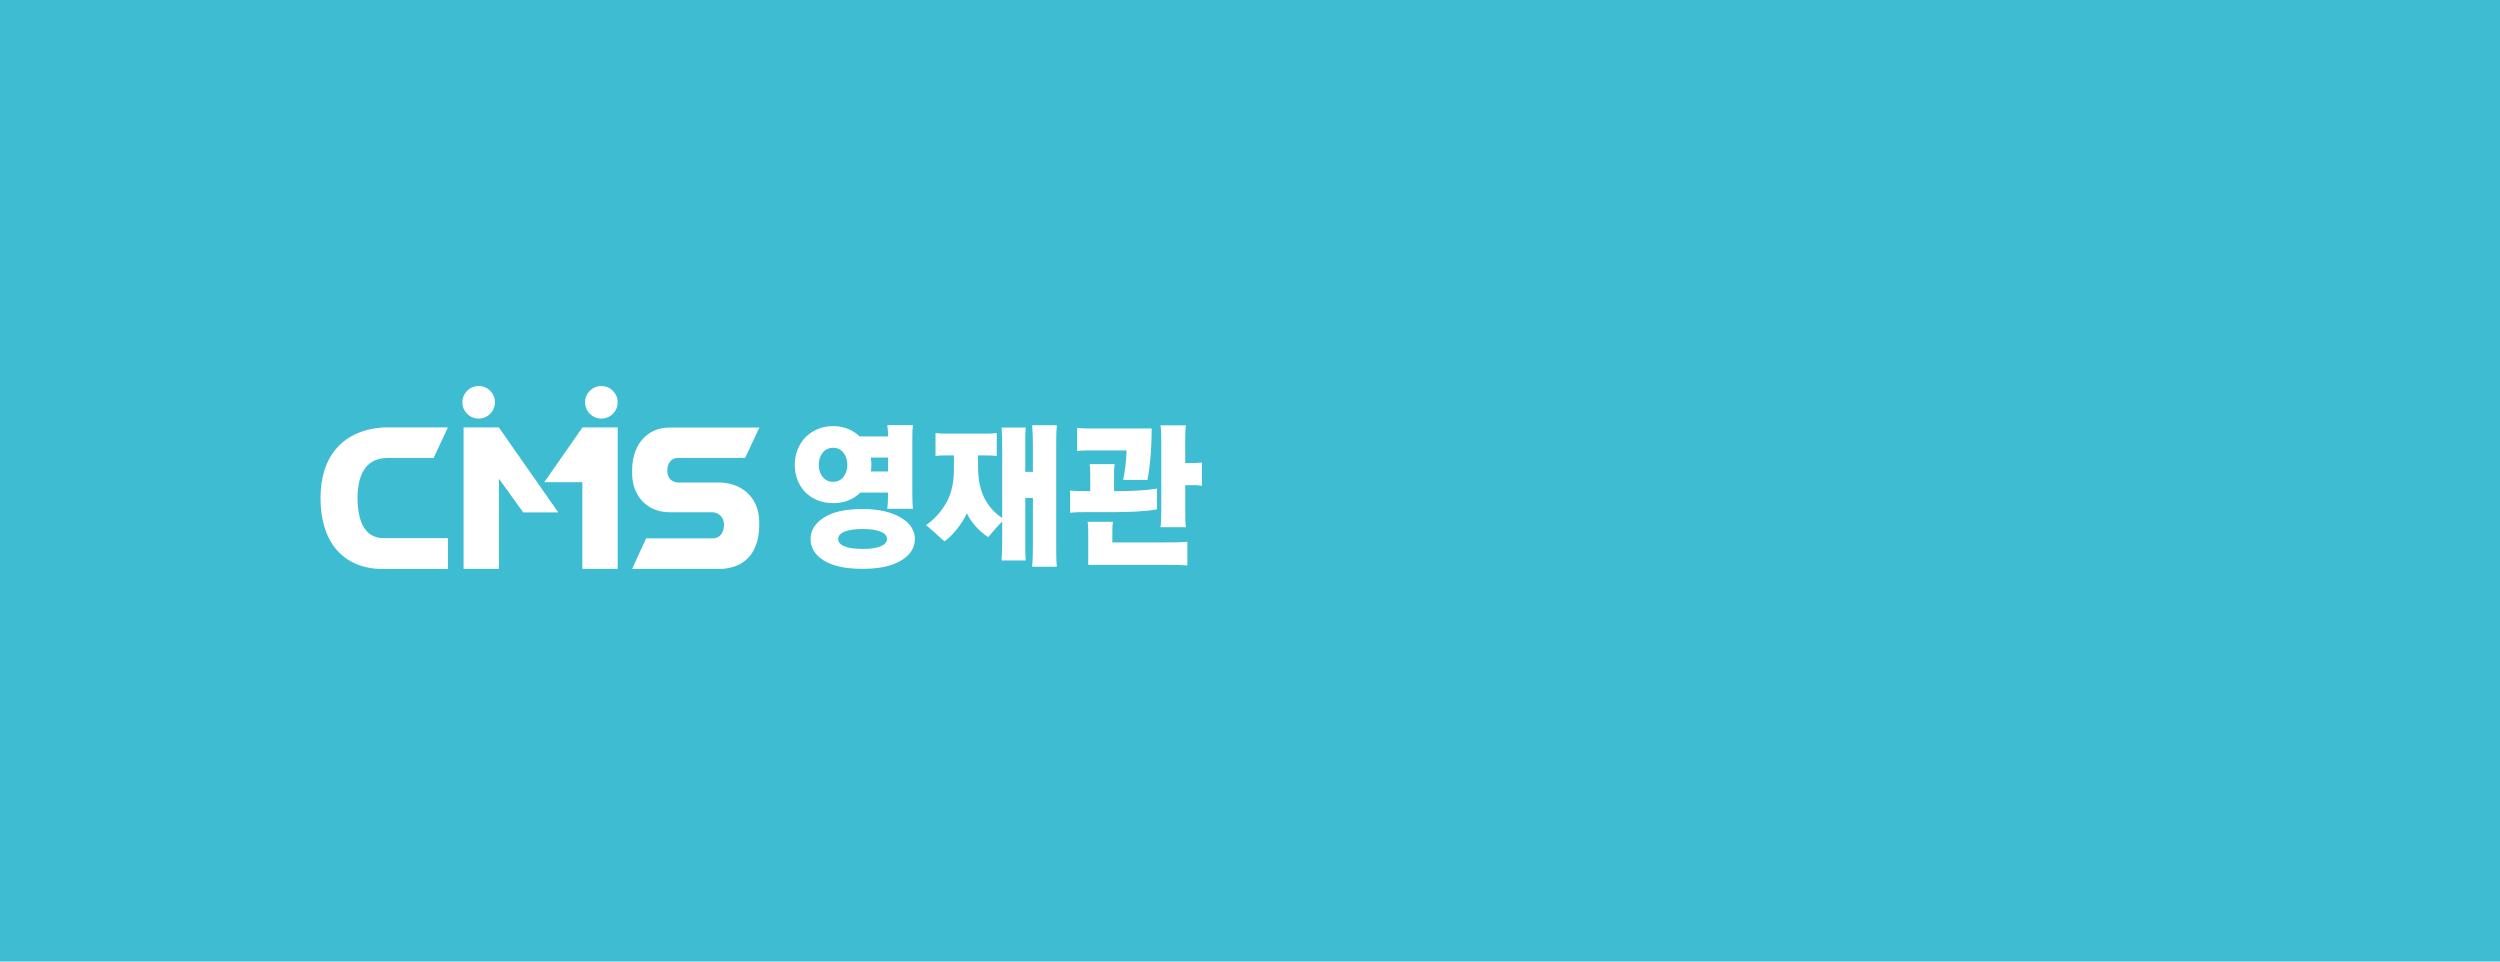 <svg width="312" height="120" viewBox="0 0 312 120" fill="none" xmlns="http://www.w3.org/2000/svg">
<path d="M0 0H312V120H0V0Z" fill="#3EBCD2"/>
<path d="M72.697 53.337H77.088V70.996H72.679V60.175H67.928L72.697 53.337Z" fill="white"/>
<path d="M90.059 60.228C92.876 60.393 94.732 62.353 94.754 65.084V65.575C94.732 68.814 93.089 70.826 90.098 70.996H78.891L80.634 67.183H88.998C89.837 67.183 90.359 66.457 90.359 65.466C90.359 64.605 89.702 63.931 88.911 63.931H83.581C80.725 63.931 78.891 61.858 78.891 59.093V58.602C78.912 55.493 80.773 53.359 83.547 53.359H94.771L92.989 57.154H84.573C83.768 57.154 83.268 57.824 83.281 58.776C83.281 59.636 83.812 60.223 84.729 60.223H90.059V60.228Z" fill="white"/>
<path d="M55.898 53.337L54.116 57.154H48.377C45.921 57.163 44.665 58.815 44.617 62.11C44.643 65.496 45.752 67.174 47.938 67.161H55.898V71H47.234C42.621 70.735 40 67.461 40 62.158C40 56.867 42.847 53.641 47.943 53.337H55.898Z" fill="white"/>
<path d="M69.676 63.949H65.298L62.268 59.745V70.996H57.855V53.337H62.251L69.676 63.949Z" fill="white"/>
<path d="M61.772 50.207C61.772 51.333 60.864 52.241 59.738 52.241C58.616 52.241 57.703 51.333 57.703 50.207C57.703 49.085 58.616 48.172 59.738 48.172C60.864 48.172 61.772 49.085 61.772 50.207Z" fill="white"/>
<path d="M77.083 50.207C77.083 51.333 76.17 52.241 75.048 52.241C73.927 52.241 73.014 51.333 73.014 50.207C73.014 49.085 73.927 48.172 75.048 48.172C76.174 48.172 77.083 49.085 77.083 50.207Z" fill="white"/>
<path d="M107.298 54.463H110.849C110.836 54.371 110.828 54.267 110.819 54.145C110.81 54.028 110.81 53.911 110.81 53.789C110.797 53.658 110.784 53.532 110.771 53.415C110.758 53.298 110.745 53.18 110.732 53.059H113.936C113.897 53.402 113.875 53.737 113.866 54.063C113.858 54.393 113.858 54.719 113.858 55.05V61.097C113.858 61.453 113.862 61.84 113.866 62.27C113.871 62.697 113.897 63.11 113.936 63.501H110.732C110.771 63.175 110.797 62.823 110.81 62.449C110.823 62.075 110.828 61.749 110.828 61.475H107.372C106.945 61.897 106.45 62.218 105.876 62.449C105.302 62.679 104.667 62.792 103.976 62.792C103.255 62.792 102.603 62.67 102.016 62.427C101.429 62.184 100.924 61.853 100.498 61.431C100.085 60.997 99.764 60.492 99.533 59.914C99.303 59.336 99.186 58.706 99.186 58.023C99.186 57.354 99.303 56.723 99.533 56.132C99.764 55.541 100.085 55.028 100.498 54.597C100.924 54.163 101.429 53.819 102.016 53.563C102.603 53.306 103.255 53.18 103.976 53.18C104.646 53.18 105.259 53.293 105.82 53.524C106.38 53.758 106.876 54.067 107.298 54.463ZM101.159 67.266C101.159 66.201 101.711 65.314 102.811 64.596C103.911 63.879 105.524 63.523 107.645 63.523C108.663 63.523 109.576 63.618 110.389 63.809C111.197 64.001 111.88 64.266 112.436 64.605C113.001 64.935 113.432 65.327 113.732 65.787C114.027 66.248 114.175 66.74 114.175 67.266C114.175 68.37 113.597 69.265 112.449 69.957C111.297 70.648 109.697 70.991 107.654 70.991C105.533 70.991 103.92 70.648 102.82 69.957C101.711 69.265 101.159 68.37 101.159 67.266ZM102.181 58.028C102.181 58.619 102.346 59.119 102.672 59.523C102.998 59.932 103.433 60.132 103.976 60.132C104.502 60.132 104.933 59.927 105.259 59.523C105.585 59.114 105.75 58.619 105.75 58.028C105.75 57.41 105.585 56.897 105.259 56.493C104.933 56.084 104.502 55.884 103.976 55.884C103.437 55.884 103.002 56.089 102.672 56.493C102.346 56.897 102.181 57.41 102.181 58.028ZM110.697 67.266C110.697 66.87 110.432 66.566 109.897 66.348C109.363 66.131 108.615 66.022 107.65 66.022C106.685 66.022 105.933 66.131 105.402 66.348C104.867 66.566 104.602 66.87 104.602 67.266C104.602 67.661 104.867 67.966 105.402 68.183C105.937 68.4 106.685 68.509 107.65 68.509C108.615 68.509 109.363 68.4 109.897 68.183C110.428 67.966 110.697 67.661 110.697 67.266ZM108.689 58.836H110.832V57.102H108.671C108.697 57.258 108.715 57.415 108.728 57.562C108.741 57.715 108.75 57.867 108.75 58.023C108.75 58.167 108.741 58.31 108.728 58.445C108.715 58.588 108.702 58.719 108.689 58.836Z" fill="white"/>
<path d="M127.955 55.997V58.893H128.903V55.702C128.903 55.267 128.894 54.832 128.885 54.393C128.872 53.954 128.846 53.511 128.807 53.063H131.894C131.855 53.511 131.833 53.954 131.824 54.393C131.816 54.832 131.816 55.271 131.816 55.702V68.092C131.816 68.539 131.82 68.983 131.824 69.422C131.829 69.861 131.855 70.3 131.894 70.73H128.807C128.846 70.296 128.872 69.861 128.885 69.422C128.899 68.983 128.903 68.539 128.903 68.092V62.145H127.955V67.305C127.955 67.752 127.955 68.196 127.955 68.635C127.955 69.074 127.973 69.513 128.012 69.944H124.999C125.025 69.509 125.042 69.074 125.056 68.635C125.069 68.196 125.073 67.752 125.073 67.305V65.079C124.764 65.379 124.456 65.714 124.147 66.075C123.838 66.435 123.569 66.753 123.334 67.031C122.808 66.713 122.295 66.283 121.799 65.731C121.304 65.179 120.926 64.623 120.669 64.057C120.373 64.701 119.969 65.349 119.452 65.996C118.939 66.648 118.408 67.17 117.869 67.561C117.678 67.405 117.483 67.235 117.291 67.057C117.1 66.879 116.904 66.701 116.713 66.514C116.522 66.344 116.322 66.174 116.126 66.009C115.926 65.844 115.735 65.683 115.557 65.527C116.522 64.896 117.343 64.01 118.026 62.866C118.708 61.723 119.048 60.306 119.048 58.61V56.837H118.122C117.865 56.837 117.635 56.841 117.426 56.845C117.222 56.854 116.996 56.876 116.752 56.915V54.037C116.996 54.076 117.222 54.098 117.426 54.106C117.63 54.115 117.865 54.115 118.122 54.115H123.025C123.269 54.115 123.495 54.111 123.699 54.106C123.903 54.098 124.138 54.076 124.395 54.037V56.915C124.138 56.876 123.908 56.854 123.699 56.845C123.495 56.837 123.269 56.837 123.025 56.837H122.06V58.197C122.06 59.827 122.33 61.158 122.873 62.197C123.412 63.236 124.147 64.049 125.073 64.64V55.997C125.073 55.563 125.064 55.128 125.056 54.689C125.042 54.25 125.025 53.806 124.999 53.359H128.012C127.973 53.806 127.955 54.25 127.955 54.689C127.955 55.128 127.955 55.567 127.955 55.997Z" fill="white"/>
<path d="M135.677 61.297H136.064V59.505C136.064 59.284 136.06 59.027 136.055 58.736C136.051 58.449 136.025 58.179 135.986 57.927H139.111C139.072 58.162 139.051 58.419 139.042 58.697C139.038 58.971 139.033 59.227 139.033 59.466V61.297H139.533C140.268 61.297 141.068 61.275 141.937 61.227C142.807 61.179 143.628 61.101 144.398 60.979V63.561C143.715 63.692 142.898 63.783 141.946 63.835C140.994 63.888 140.081 63.914 139.203 63.914H135.747C135.399 63.914 135.034 63.918 134.647 63.922C134.26 63.931 133.895 63.953 133.547 63.992V61.214C133.856 61.253 134.199 61.275 134.582 61.283C134.964 61.297 135.329 61.297 135.677 61.297ZM140.598 56.215H136.351C136.029 56.215 135.703 56.219 135.377 56.223C135.051 56.232 134.729 56.254 134.421 56.293V53.397C134.729 53.437 135.047 53.458 135.377 53.467C135.703 53.476 136.029 53.476 136.351 53.476H143.724C143.724 54.802 143.676 56.006 143.58 57.088C143.485 58.171 143.359 59.105 143.202 59.897H140.172C140.29 59.344 140.385 58.732 140.463 58.053C140.542 57.38 140.585 56.767 140.598 56.215ZM145.154 70.495H135.812V66.613C135.812 66.379 135.807 66.126 135.803 65.865C135.799 65.605 135.773 65.353 135.734 65.118H138.898C138.859 65.353 138.838 65.6 138.829 65.857C138.825 66.113 138.82 66.352 138.82 66.574V67.696H145.093C145.619 67.696 146.141 67.691 146.658 67.687C147.171 67.683 147.68 67.657 148.184 67.618V70.574C147.771 70.534 147.28 70.513 146.706 70.504C146.137 70.5 145.619 70.495 145.154 70.495ZM147.915 55.071V57.788H148.532C148.762 57.788 149.006 57.784 149.267 57.779C149.523 57.775 149.767 57.749 150.001 57.71V60.627C149.771 60.588 149.528 60.566 149.28 60.557C149.028 60.549 148.793 60.549 148.576 60.549H147.919V63.8C147.919 64.144 147.923 64.479 147.928 64.805C147.932 65.135 147.958 65.461 147.997 65.792H144.832C144.872 65.466 144.898 65.135 144.911 64.805C144.924 64.479 144.928 64.144 144.928 63.8V55.071C144.928 54.745 144.924 54.415 144.911 54.084C144.898 53.758 144.872 53.423 144.832 53.08H147.997C147.958 53.423 147.936 53.758 147.928 54.084C147.919 54.415 147.915 54.745 147.915 55.071Z" fill="white"/>
</svg>
